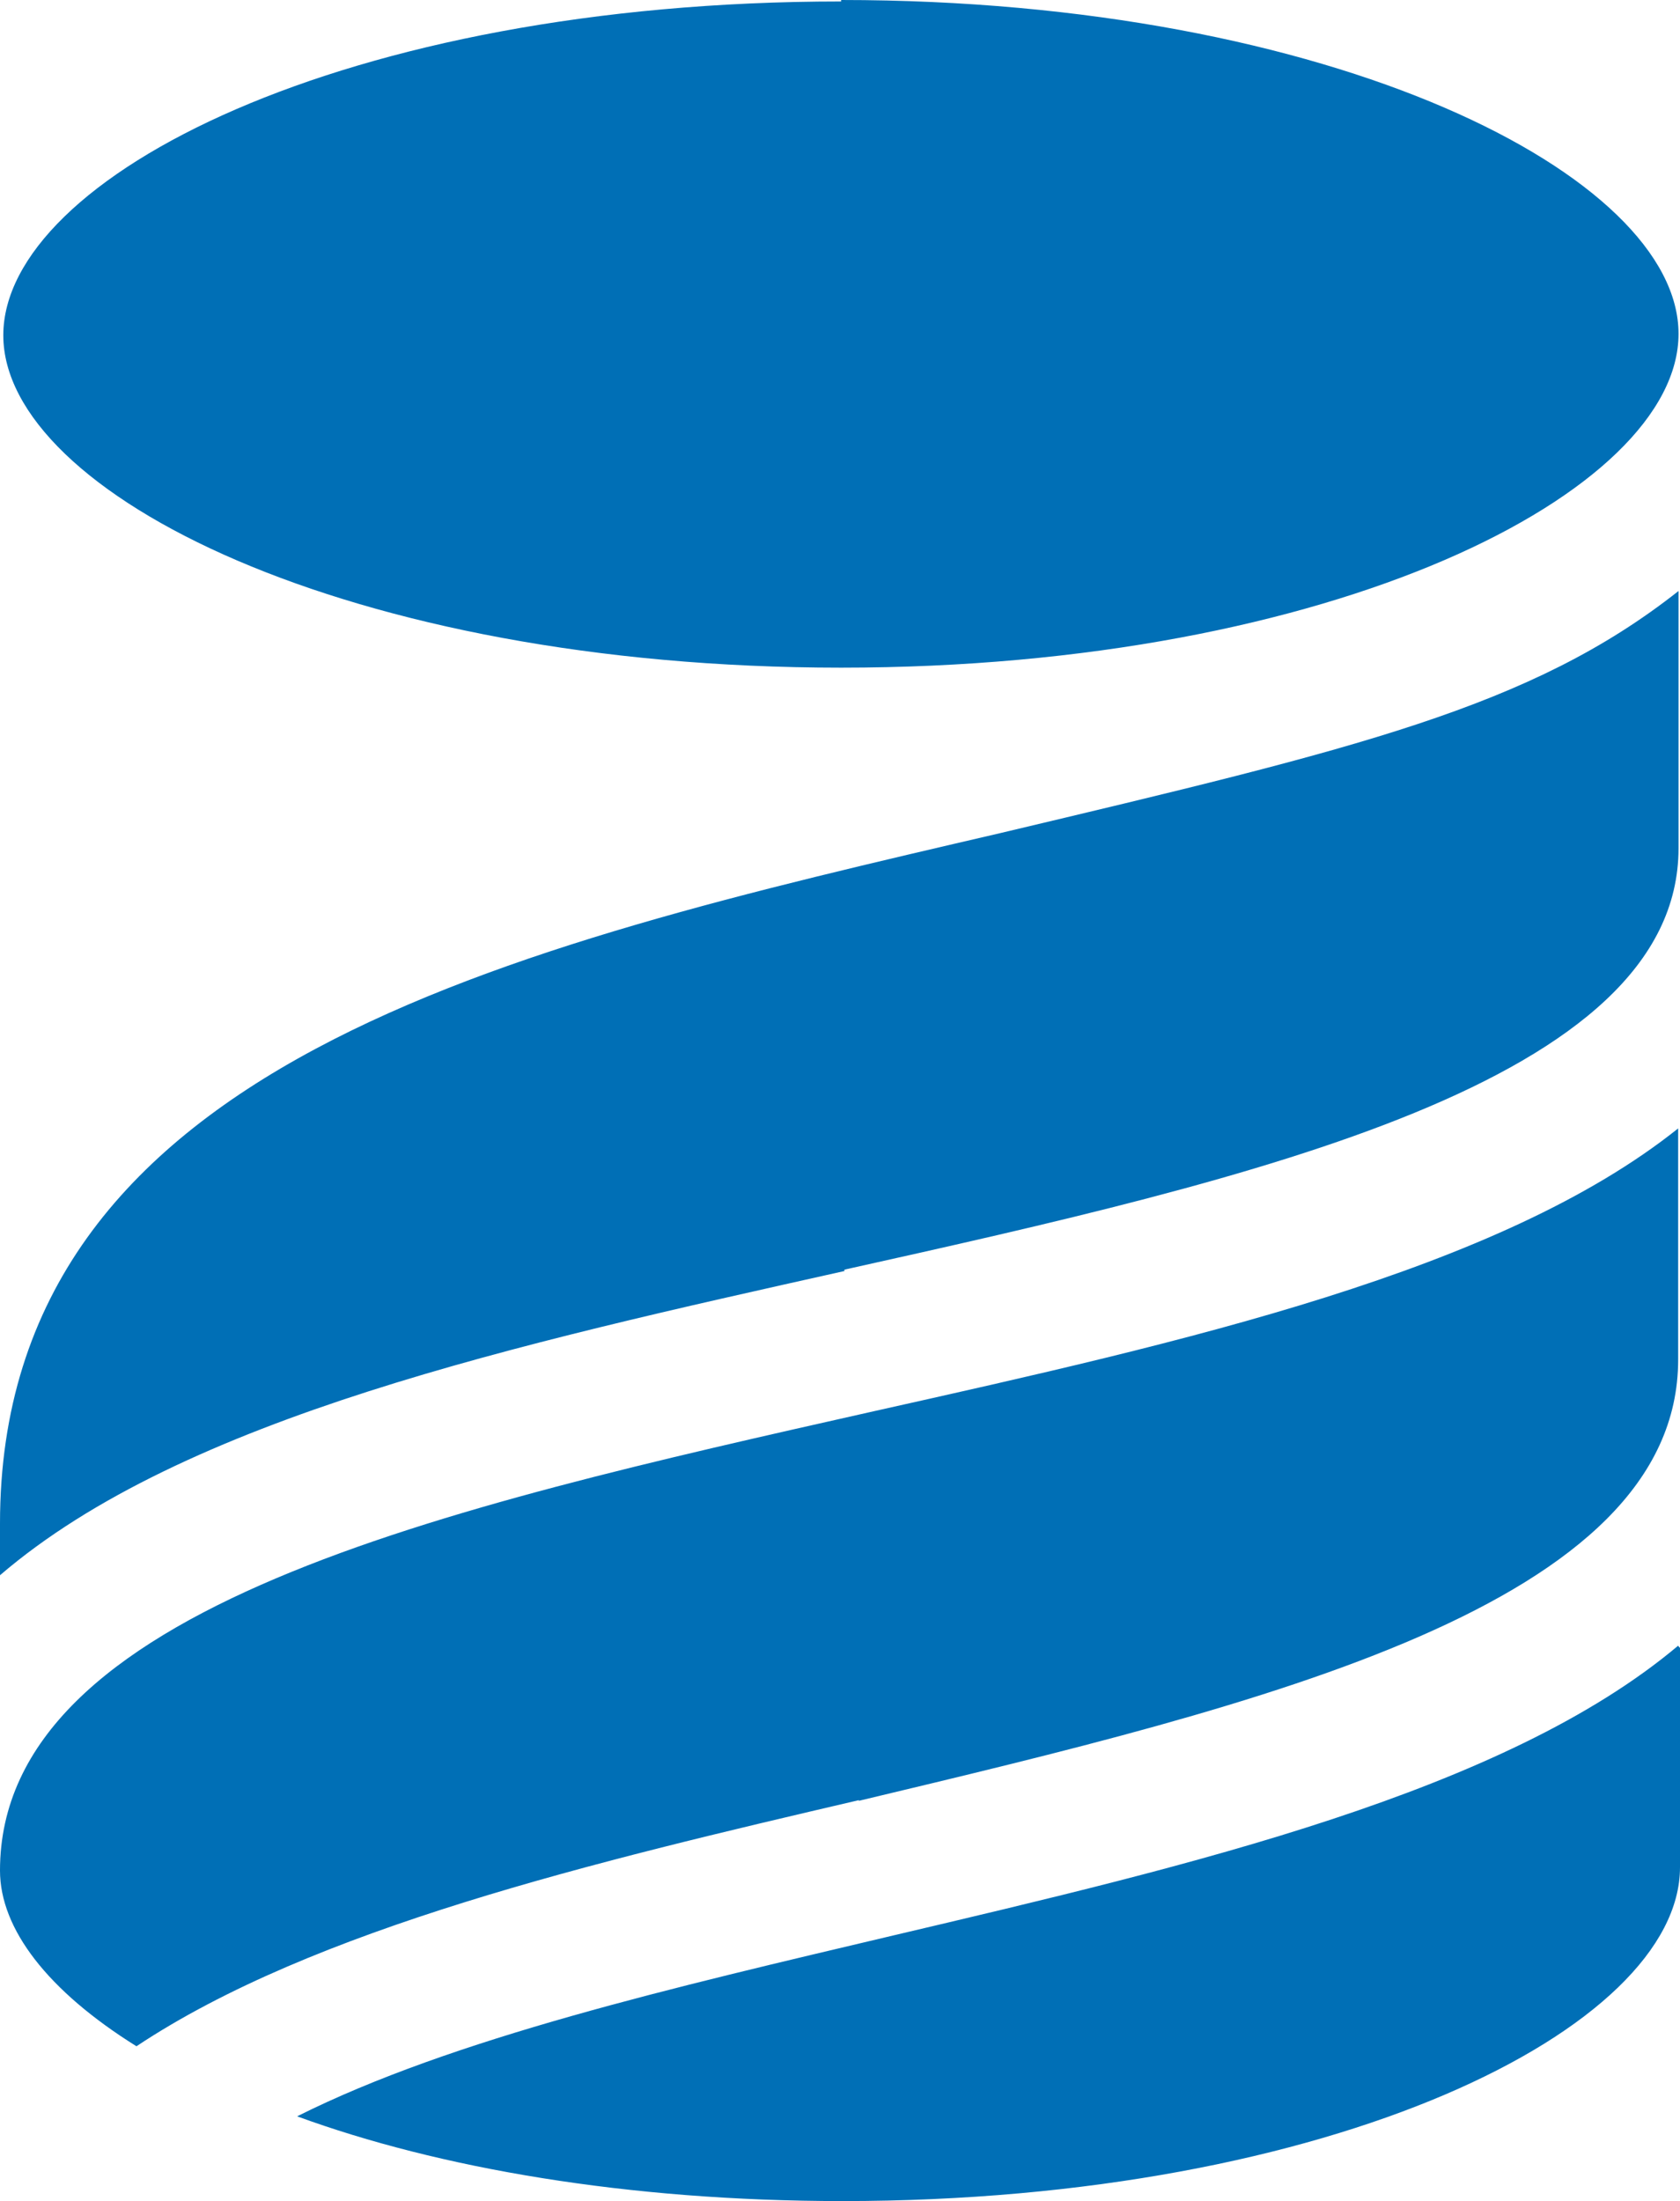 <?xml version="1.0" encoding="UTF-8"?><svg id="Layer_1" xmlns="http://www.w3.org/2000/svg" width="45.8" height="60" viewBox="0 0 45.8 60"><defs><style>.cls-1{fill:#006fb6;}</style></defs><path class="cls-1" d="M22.93,0c13.42,0,22.83,4.79,22.83,9.1s-9.4,9.1-22.83,9.1S.09,13.44.09,9.14,9.4.04,22.93.04v-.04ZM23.42,49.07c-7.25,1.69-14.87,3.5-19.7,6.71-2.42-1.51-3.72-3.2-3.72-4.79,0-7.18,12.13-9.89,23.82-12.52,8.51-1.9,17.06-3.82,21.93-7.71v6.3c0,6.71-11.33,9.4-22.34,12.03h0ZM23.01,34.65c-8.91,1.99-18,3.99-23.01,8.29v-1.41c0-12.52,13.83-15.7,27.27-18.82,9.72-2.31,14.46-3.42,18.49-6.6v7.01c0,6.39-11.59,9.01-22.74,11.49,0,0,0,.04,0,.04ZM45.75,44.86c-4.74,3.99-13.25,5.98-21.4,7.9-5.96,1.41-12,2.8-16.25,4.93,3.85,1.41,9,2.31,14.87,2.31,13.34,0,22.83-4.7,22.83-9.1v-5.98l-.04-.04h0Z"/></svg>